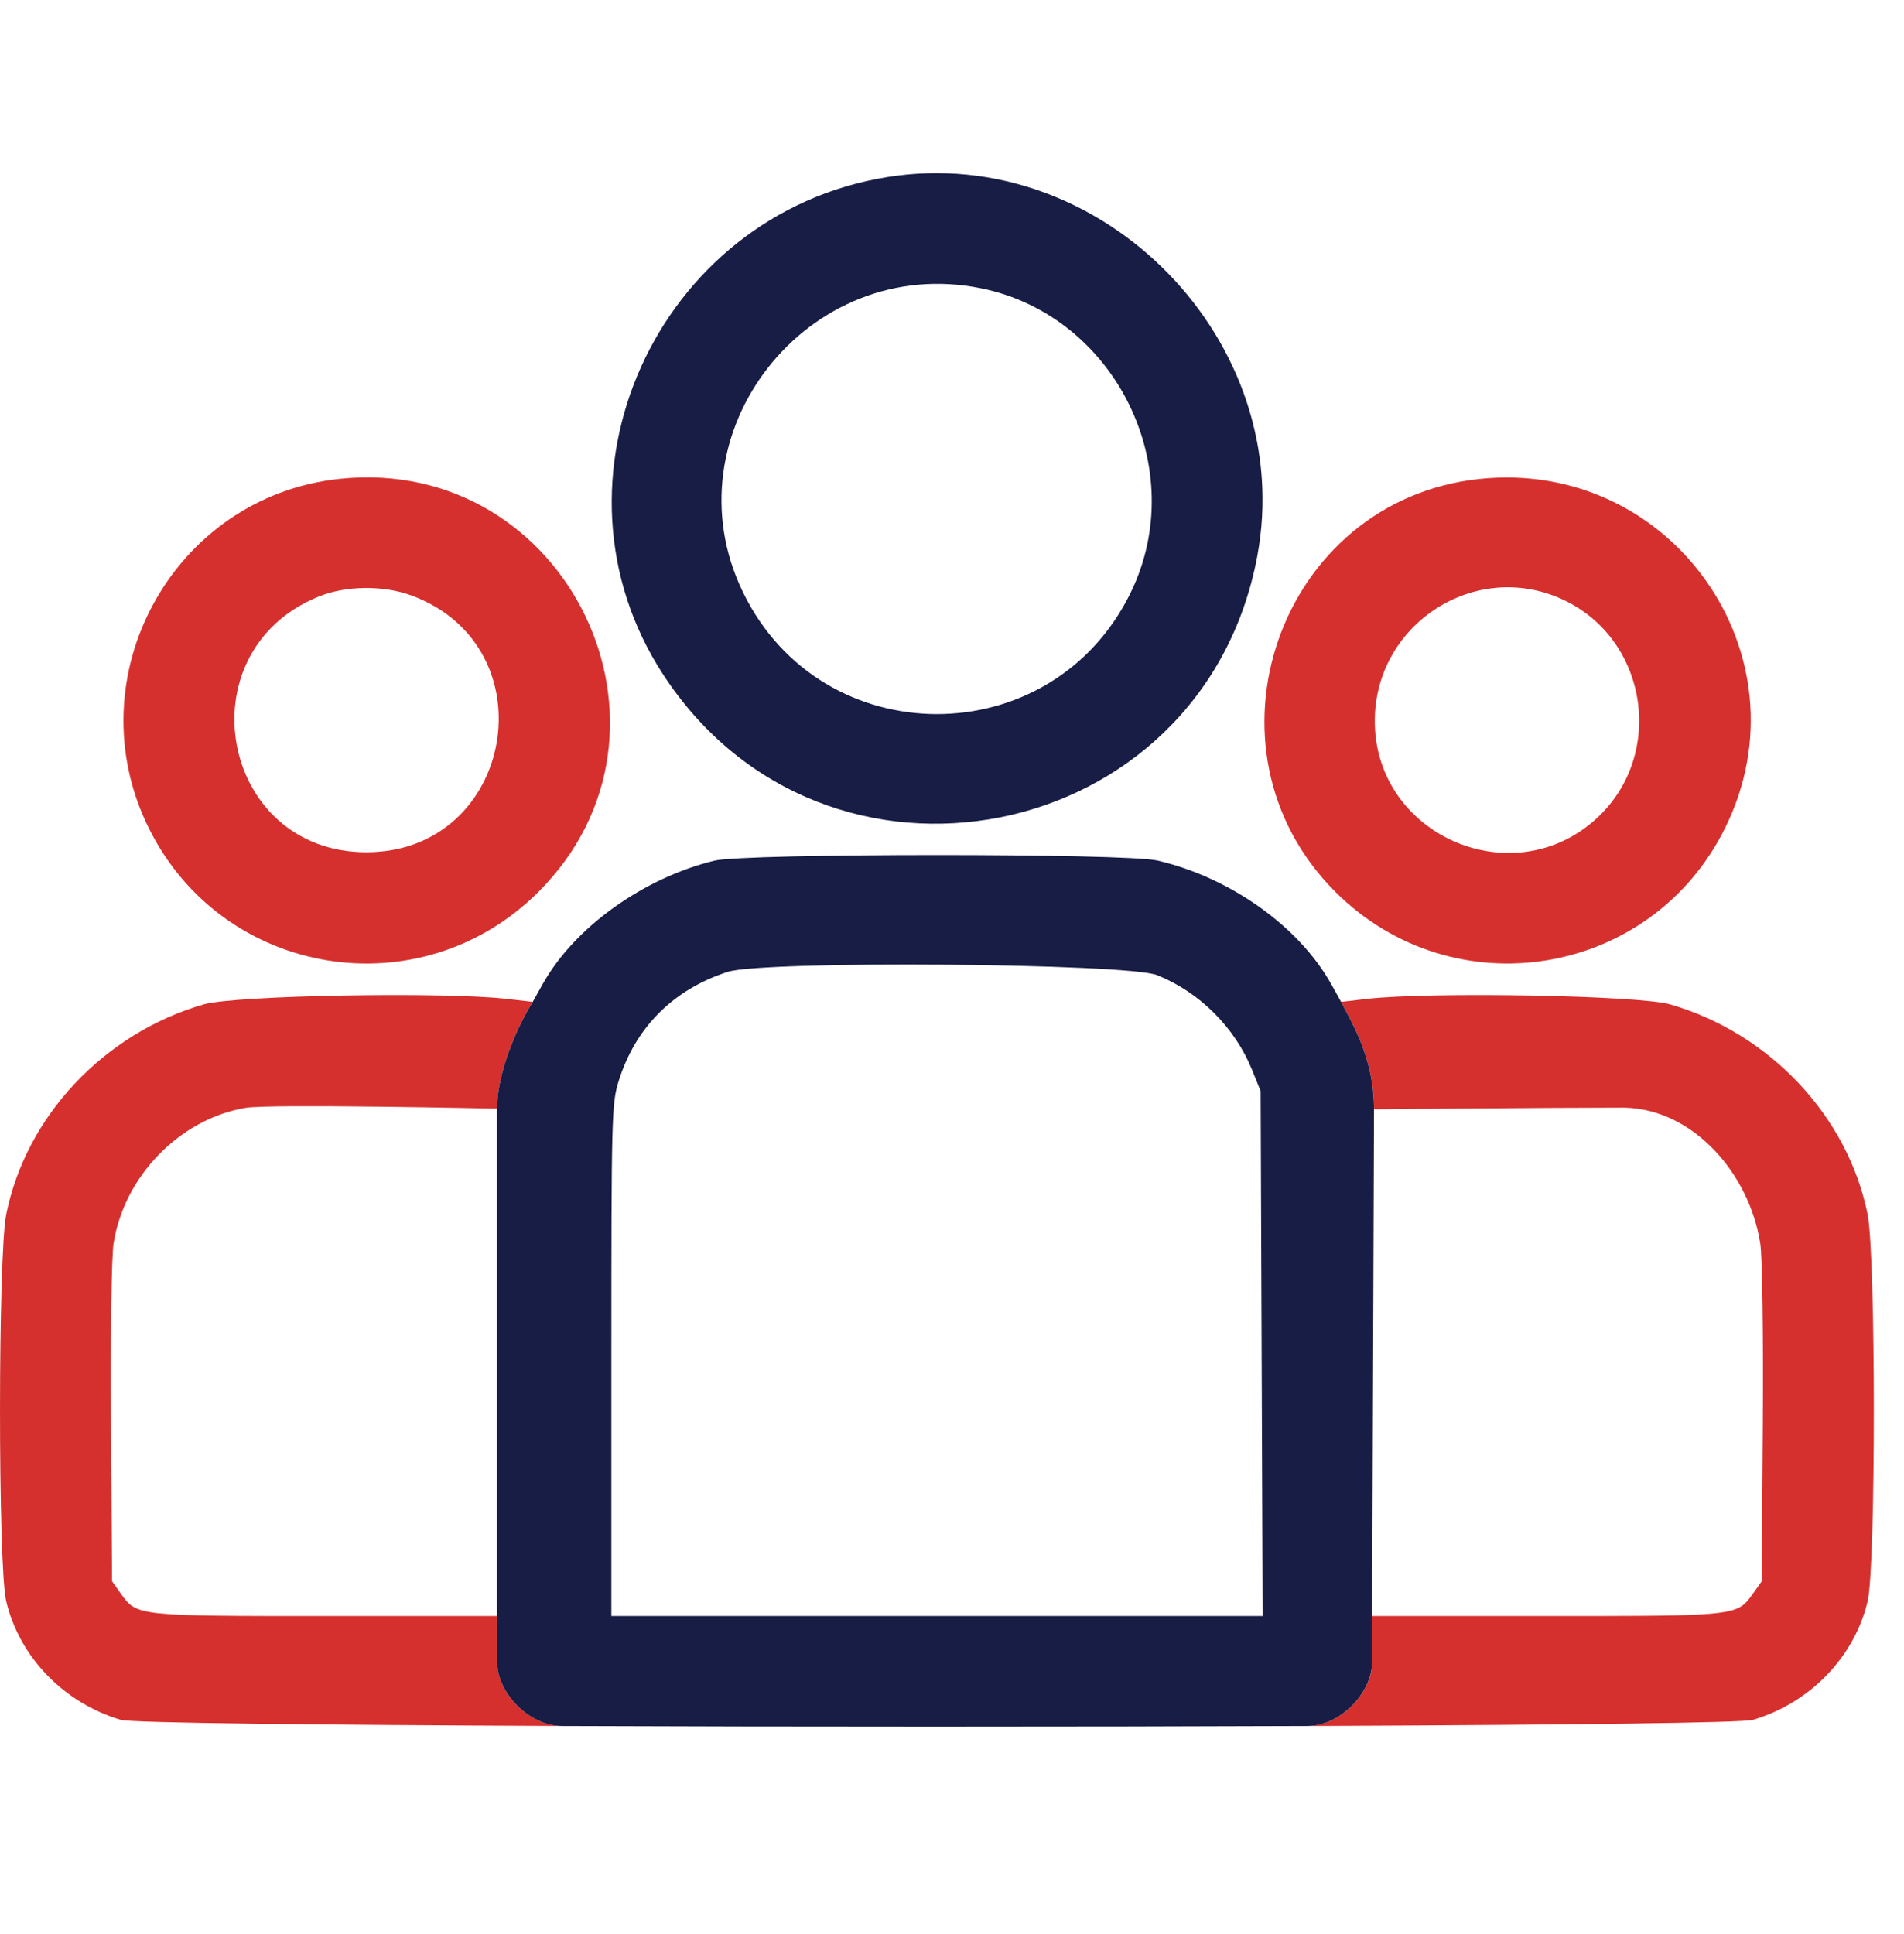 <svg width="64" height="65" viewBox="0 0 64 65" fill="none" xmlns="http://www.w3.org/2000/svg">
<g clip-path="url(#clip0_6649_28909)">
<path d="M58.919 57.803C60.844 57.232 62.336 55.688 62.779 53.809C63.056 52.636 63.054 42.186 62.777 40.813C62.111 37.513 59.489 34.725 56.138 33.755C55.091 33.452 48.066 33.325 45.94 33.572L45.079 33.671C45.121 33.754 45.168 33.841 45.218 33.935C45.606 34.667 46.186 35.758 46.186 37.283C46.186 37.283 52.026 37.226 54.608 37.226C56.944 37.283 58.808 39.472 59.168 41.791C59.237 42.24 59.274 44.809 59.254 47.857L59.218 53.144L58.924 53.558L58.918 53.566C58.831 53.688 58.757 53.791 58.668 53.877C58.214 54.312 57.342 54.312 52.036 54.312H51.968H46.123V55.849C46.123 56.89 45.06 57.998 43.958 58.007L44.258 58.006C44.392 58.005 44.525 58.005 44.658 58.004C52.578 57.97 58.581 57.903 58.919 57.803Z" fill="#D6302E"/>
<path fill-rule="evenodd" clip-rule="evenodd" d="M49.729 16.096C42.989 16.809 40.072 25.16 44.882 29.97C48.858 33.946 55.509 32.853 57.992 27.816C60.848 22.026 56.185 15.412 49.729 16.096ZM53.66 27.512C55.989 25.383 55.397 21.485 52.542 20.155C49.568 18.769 46.157 21.008 46.212 24.311C46.275 28.099 50.86 30.07 53.66 27.512Z" fill="#D6302E"/>
<path fill-rule="evenodd" clip-rule="evenodd" d="M11.429 16.091C5.822 16.673 2.491 22.742 4.994 27.817C7.477 32.854 14.128 33.947 18.104 29.97C23.532 24.542 19.085 15.297 11.429 16.091ZM12.313 28.642C17.281 28.642 18.506 21.762 13.849 20.02C12.889 19.661 11.618 19.676 10.692 20.057C6.147 21.926 7.415 28.642 12.313 28.642Z" fill="#D6302E"/>
<path d="M17.907 33.671L17.046 33.572C14.92 33.325 7.895 33.452 6.848 33.755C3.497 34.725 0.874 37.513 0.209 40.813C-0.068 42.186 -0.07 52.636 0.207 53.809C0.65 55.688 2.142 57.232 4.066 57.803C4.413 57.905 10.693 57.973 18.89 58.006C17.784 58.006 16.708 56.894 16.708 55.849V54.312H11.018C4.578 54.312 4.602 54.315 4.062 53.558L3.767 53.144L3.732 47.857C3.712 44.809 3.748 42.24 3.818 41.791C4.168 39.533 6.043 37.606 8.255 37.233C9.07 37.095 16.708 37.26 16.708 37.26C16.708 36.012 17.415 34.456 17.907 33.671Z" fill="#D6302E"/>
<path fill-rule="evenodd" clip-rule="evenodd" d="M29.833 5.95C22.062 7.194 18.028 16.141 22.293 22.673C27.719 30.986 40.413 28.47 42.257 18.715C43.619 11.51 37.078 4.789 29.833 5.95ZM32.993 9.692C37.509 10.621 40.031 15.763 38.007 19.914C35.352 25.361 27.634 25.361 24.979 19.914C22.377 14.579 27.151 8.491 32.993 9.692ZM24.015 28.925C21.612 29.512 19.3 31.174 18.237 33.08L17.907 33.672C17.415 34.456 16.708 36.012 16.708 37.26V45.719V54.312V55.849C16.708 56.894 17.784 58.007 18.89 58.007C26.665 58.038 36.163 58.038 43.958 58.007C45.06 57.998 46.122 56.89 46.122 55.849V54.312L46.154 45.798L46.185 37.284C46.185 35.758 45.606 34.667 45.218 33.936C45.168 33.842 45.121 33.754 45.079 33.672L44.749 33.08C43.664 31.135 41.35 29.489 38.904 28.921C37.83 28.672 25.039 28.676 24.015 28.925ZM38.899 32.774C40.328 33.35 41.512 34.535 42.089 35.963L42.374 36.669L42.408 45.491L42.442 54.312H31.496H20.55V45.719C20.55 37.525 20.561 37.089 20.792 36.344C21.35 34.538 22.63 33.253 24.46 32.663C25.662 32.275 37.897 32.369 38.899 32.774Z" fill="#181D45"/>
</g>
<defs>
<clipPath id="clip0_6649_28909">
<rect width="64" height="64" fill="white" transform="translate(0 0.047)"/>
</clipPath>
</defs>
</svg>

